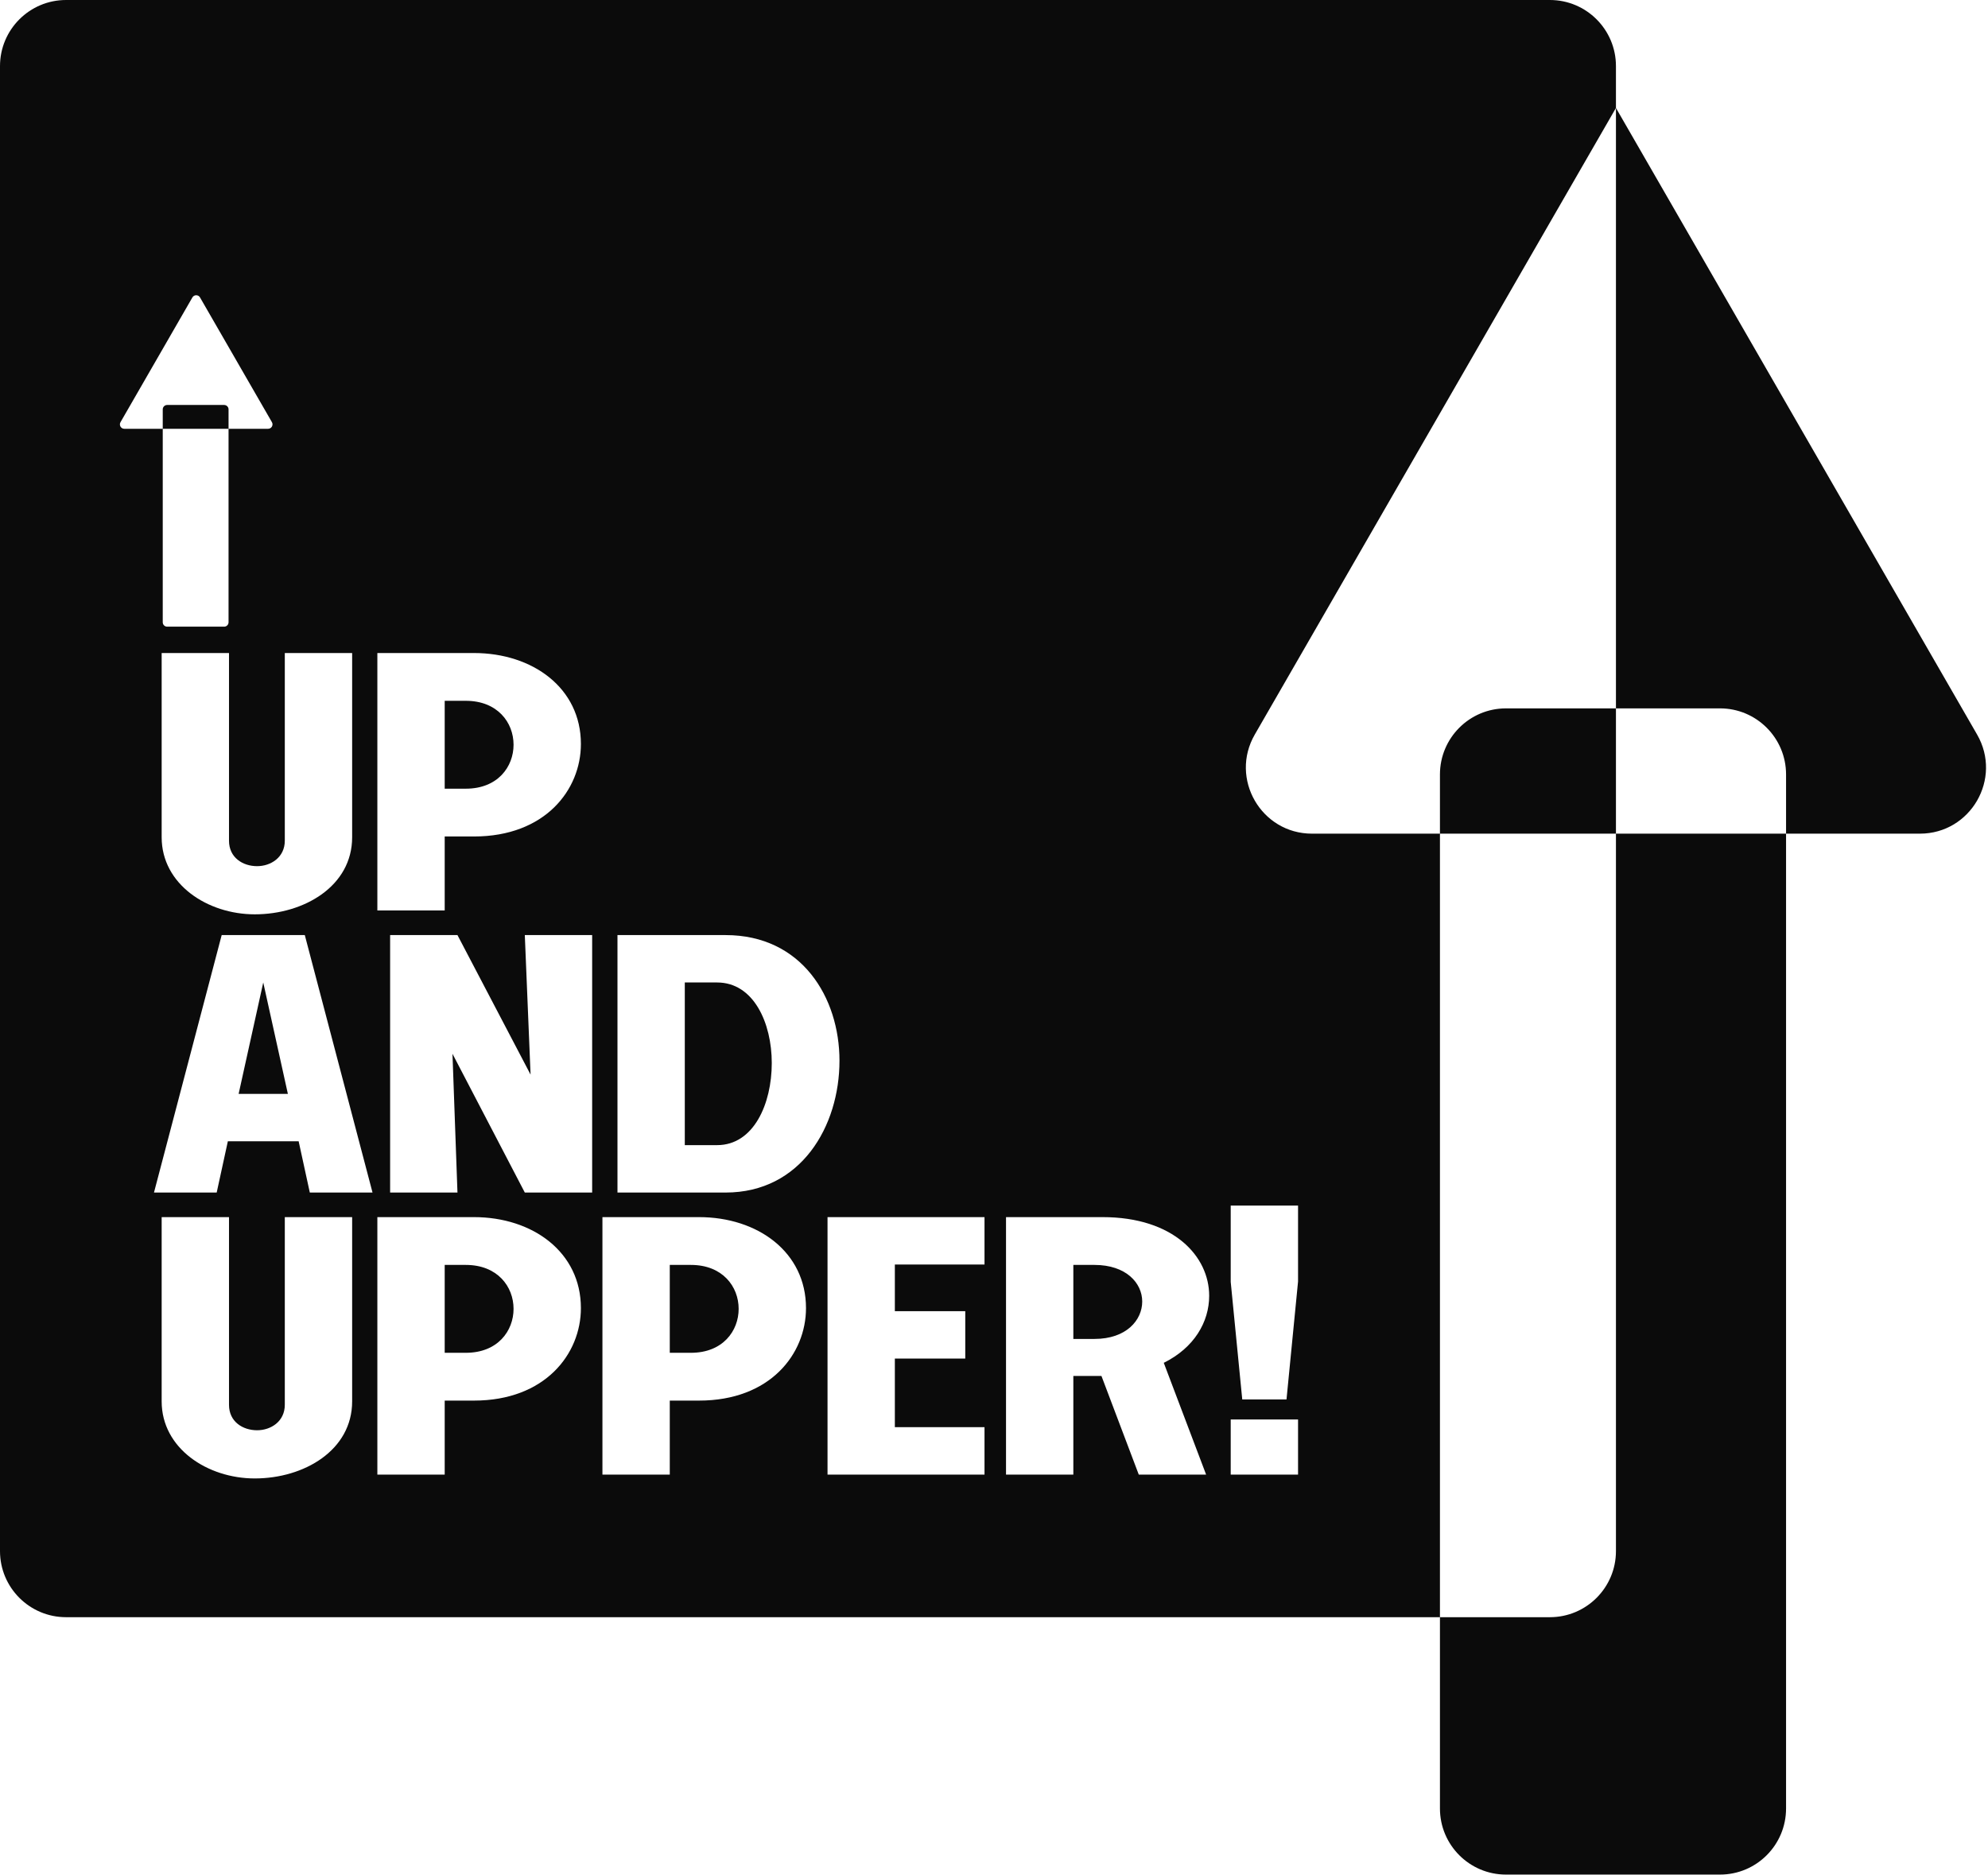 <svg xmlns="http://www.w3.org/2000/svg" width="88" height="83" viewBox="0 0 88 83" fill="none"><g clip-path="url(#clip0_274_195)"><path fill-rule="evenodd" clip-rule="evenodd" d="M68.607 0C70.222 0 71.531 1.31 71.531 2.926V4.779L55.544 32.516C54.419 34.467 55.826 36.904 58.076 36.904H63.74V71.589H2.924C1.309 71.589 0 70.279 0 68.663V2.926C0 1.31 1.309 0 2.924 0H68.607ZM71.531 36.904V68.663C71.531 70.279 70.222 71.589 68.607 71.589H63.74V80.057C63.74 81.673 65.049 82.983 66.663 82.983H76.138C77.752 82.983 79.061 81.673 79.061 80.057V36.904H84.985C87.235 36.904 88.642 34.467 87.517 32.516L71.531 4.779V31.358H66.663C65.049 31.358 63.74 32.668 63.74 34.284V36.904H71.531ZM71.531 36.904V31.358H76.138C77.752 31.358 79.061 32.668 79.061 34.284V36.904H71.531ZM11.278 40.475C13.458 40.475 15.588 39.23 15.588 37.063V28.908H12.607V37.217C12.607 37.95 11.993 38.343 11.38 38.343C10.75 38.343 10.137 37.967 10.137 37.217V28.908H7.156V37.063C7.156 39.145 9.183 40.475 11.278 40.475ZM19.685 37.029H20.979C24.13 37.029 25.714 34.965 25.714 32.934C25.714 30.46 23.585 28.908 20.979 28.908H16.704V40.305H19.685V37.029ZM19.685 31.023H20.621C22.018 31.023 22.733 31.979 22.733 32.968C22.733 33.941 22.035 34.913 20.621 34.913H19.685V31.023ZM13.492 41.394H9.813L6.816 52.791H9.592L10.086 50.522H13.22L13.714 52.791H16.49L13.492 41.394ZM11.653 43.492L12.743 48.423H10.563L11.653 43.492ZM20.25 41.394H17.269V52.791H20.25L20.029 46.648L23.231 52.791H26.212V41.394H23.231L23.486 47.57L20.25 41.394ZM27.333 52.791H32.119C35.457 52.791 37.16 49.856 37.16 46.956C37.16 44.157 35.491 41.394 32.119 41.394H27.333V52.791ZM30.313 43.492H31.744C33.362 43.492 34.163 45.284 34.163 47.058C34.163 48.866 33.362 50.692 31.744 50.692H30.313V43.492ZM11.278 65.447C13.458 65.447 15.588 64.202 15.588 62.035V53.879H12.607V62.188C12.607 62.922 11.993 63.314 11.38 63.314C10.75 63.314 10.137 62.939 10.137 62.188V53.879H7.156V62.035C7.156 64.116 9.183 65.447 11.278 65.447ZM19.685 62.001H20.979C24.13 62.001 25.714 59.936 25.714 57.906C25.714 55.432 23.585 53.879 20.979 53.879H16.704V65.276H19.685V62.001ZM19.685 55.995H20.621C22.018 55.995 22.733 56.95 22.733 57.94C22.733 58.913 22.035 59.885 20.621 59.885H19.685V55.995ZM29.648 62.001H30.943C34.094 62.001 35.678 59.936 35.678 57.906C35.678 55.432 33.549 53.879 30.943 53.879H26.667V65.276H29.648V62.001ZM29.648 55.995H30.585C31.982 55.995 32.697 56.95 32.697 57.94C32.697 58.913 31.999 59.885 30.585 59.885H29.648V55.995ZM43.58 55.978V53.879H36.631V65.276H43.58V63.178H39.611V60.141H42.728V58.042H39.611V55.978H43.58ZM44.532 53.879V65.276H47.512V60.909H48.756L50.408 65.276H53.389L51.515 60.329C52.861 59.663 53.525 58.52 53.525 57.36C53.525 55.62 51.958 53.879 48.807 53.879H44.532ZM47.512 55.995H48.449C49.846 55.995 50.561 56.797 50.561 57.616C50.561 58.435 49.863 59.271 48.449 59.271H47.512V55.995ZM57.459 56.729V53.367H54.478V56.746L54.989 61.95H56.948L57.459 56.729ZM54.478 65.276H57.459V62.837H54.478V65.276ZM9.922 17.927H7.399C7.291 17.927 7.204 18.015 7.204 18.122V18.981H5.502C5.352 18.981 5.259 18.819 5.334 18.689L8.516 13.167C8.591 13.037 8.779 13.037 8.854 13.167L12.037 18.689C12.111 18.819 12.018 18.981 11.868 18.981H10.117V18.122C10.117 18.015 10.03 17.927 9.922 17.927ZM10.117 18.981V27.546C10.117 27.654 10.03 27.741 9.922 27.741H7.399C7.291 27.741 7.204 27.654 7.204 27.546V18.981H10.117Z" fill="#0B0B0B"></path></g><defs><clipPath id="clip0_274_195"><rect width="88" height="83" fill="white"></rect></clipPath></defs></svg>